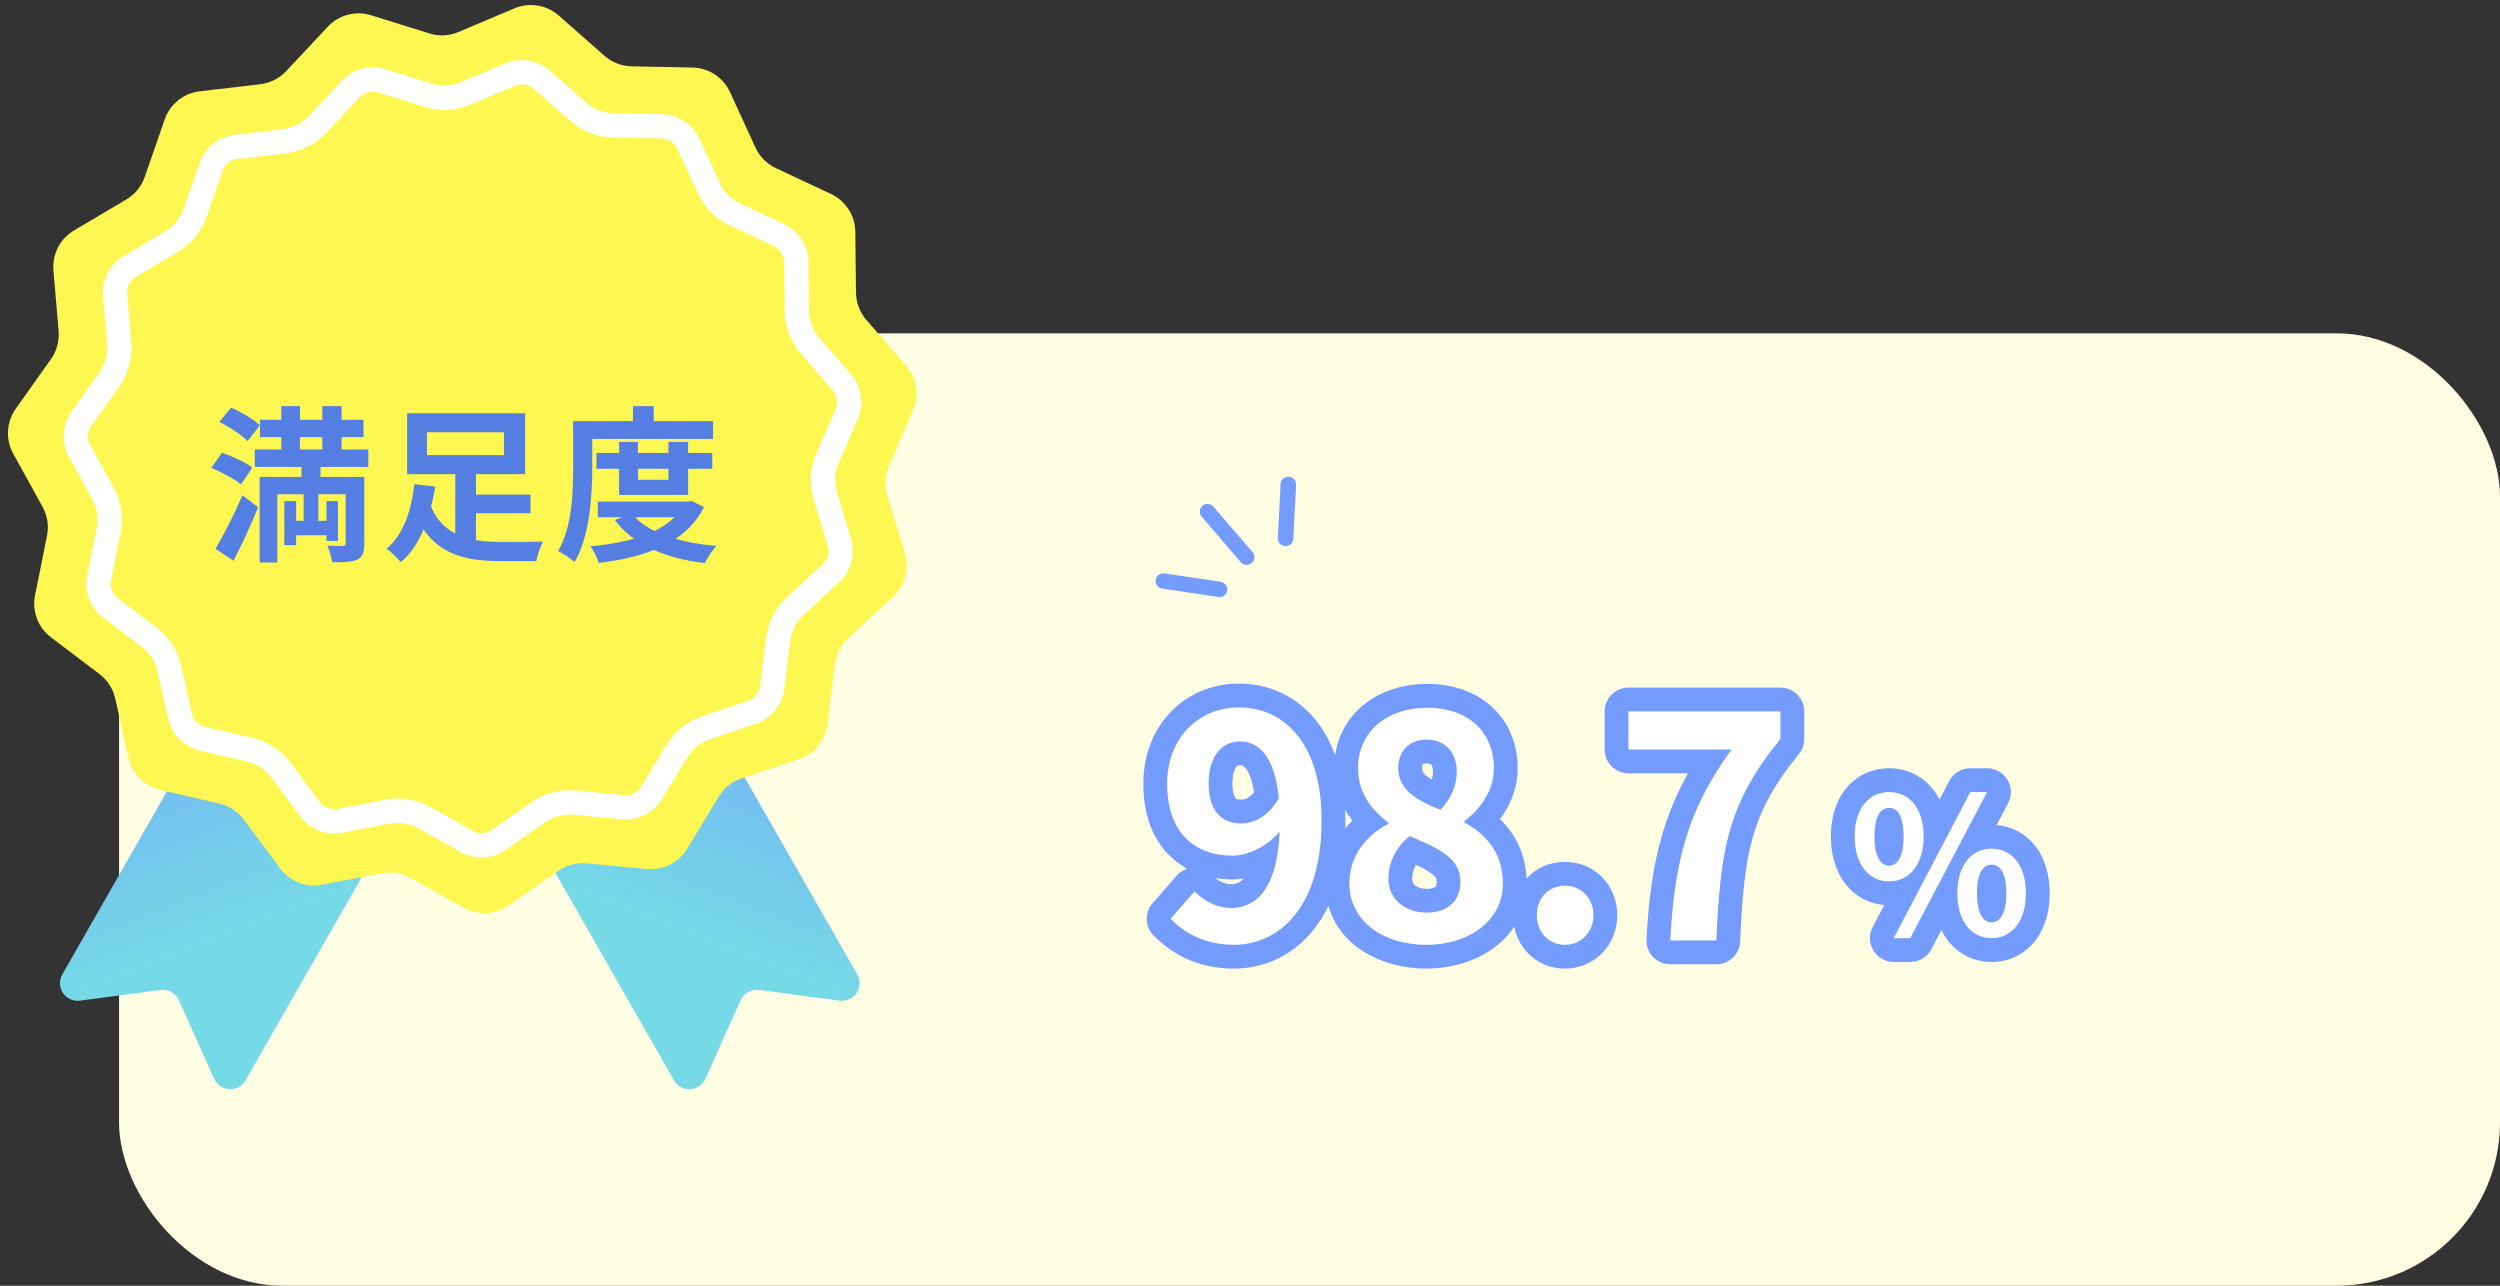 <svg width="210" height="108" viewBox="0 0 210 108" fill="none" xmlns="http://www.w3.org/2000/svg">
<rect x="0" y="0" width="210" height="108" fill="#333333" stroke="none"/>
<rect x="10" y="28" width="200" height="80" rx="13.722" fill="#FFFEE2"/>
<path d="M46.504 40.231C47.215 39.825 48.121 40.072 48.528 40.782L72.008 81.848C72.618 82.914 71.742 84.216 70.526 84.054L63.763 83.156C63.113 83.069 62.484 83.42 62.215 84.018L59.253 90.617C58.756 91.722 57.215 91.798 56.613 90.745L33.092 49.608C32.685 48.898 32.932 47.992 33.643 47.585L46.504 40.231Z" fill="url(#paint0_linear_3377_29665)"/>
<path d="M30.738 40.231C30.026 39.825 29.121 40.072 28.714 40.782L5.233 81.848C4.624 82.914 5.499 84.216 6.716 84.054L13.478 83.156C14.128 83.069 14.758 83.42 15.027 84.018L17.989 90.617C18.485 91.722 20.027 91.798 20.629 90.745L44.15 49.608C44.557 48.898 44.31 47.992 43.599 47.585L30.738 40.231Z" fill="url(#paint1_linear_3377_29665)"/>
<path d="M27.532 2.245C28.464 1.25 29.883 0.876 31.184 1.283L36.063 2.808C36.865 3.058 37.729 3.017 38.503 2.69L43.212 0.703C44.468 0.173 45.917 0.409 46.94 1.31L50.777 4.687C51.407 5.242 52.214 5.555 53.054 5.572L58.164 5.672C59.527 5.699 60.754 6.503 61.323 7.742L63.454 12.388C63.804 13.152 64.414 13.766 65.174 14.123L69.802 16.293C71.036 16.872 71.831 18.106 71.846 19.469L71.903 24.58C71.913 25.42 72.22 26.229 72.769 26.864L76.114 30.729C77.006 31.76 77.23 33.21 76.689 34.462L74.663 39.154C74.33 39.925 74.281 40.79 74.525 41.593L76.009 46.485C76.405 47.789 76.019 49.205 75.016 50.128L71.256 53.591C70.639 54.16 70.242 54.93 70.138 55.763L69.504 60.835C69.335 62.188 68.407 63.324 67.115 63.76L62.272 65.394C61.476 65.663 60.801 66.205 60.367 66.924L57.725 71.299C57.02 72.466 55.71 73.127 54.353 73L49.264 72.523C48.428 72.444 47.591 72.665 46.901 73.145L42.708 76.068C41.59 76.847 40.124 76.918 38.936 76.249L34.481 73.744C33.749 73.332 32.895 73.193 32.07 73.352L27.05 74.316C25.711 74.573 24.344 74.041 23.53 72.948L20.479 68.847C19.978 68.173 19.254 67.698 18.436 67.507L13.458 66.347C12.131 66.037 11.097 64.995 10.799 63.665L9.68 58.678C9.496 57.858 9.028 57.13 8.358 56.623L4.283 53.538C3.196 52.716 2.676 51.344 2.944 50.007L3.95 44.996C4.116 44.172 3.984 43.317 3.578 42.581L1.11 38.105C0.452 36.912 0.535 35.447 1.323 34.335L4.281 30.166C4.767 29.481 4.995 28.646 4.923 27.809L4.489 22.716C4.373 21.358 5.045 20.053 6.217 19.358L10.615 16.753C11.338 16.325 11.885 15.655 12.16 14.861L13.835 10.032C14.281 8.744 15.426 7.825 16.78 7.667L21.857 7.076C22.691 6.979 23.464 6.589 24.038 5.976L27.532 2.245Z" fill="#FEF752"/>
<path d="M32.072 6.788L35.961 8.004C36.993 8.326 38.107 8.273 39.103 7.852L42.857 6.268C43.752 5.891 44.784 6.059 45.513 6.7L48.571 9.392C49.383 10.107 50.422 10.511 51.503 10.532L55.577 10.612C56.547 10.631 57.422 11.204 57.827 12.087L59.526 15.79C59.977 16.773 60.761 17.564 61.741 18.024L65.43 19.753C66.309 20.166 66.874 21.045 66.885 22.016L66.931 26.09C66.943 27.172 67.338 28.214 68.046 29.032L70.713 32.112C71.348 32.846 71.507 33.88 71.122 34.771L69.507 38.512C69.078 39.505 69.015 40.617 69.329 41.653L70.512 45.551C70.794 46.481 70.519 47.489 69.805 48.147L66.808 50.907C66.012 51.64 65.502 52.631 65.368 53.704L64.863 57.747C64.742 58.711 64.081 59.52 63.161 59.831L59.3 61.133C58.276 61.479 57.407 62.177 56.847 63.103L54.741 66.591C54.239 67.422 53.306 67.892 52.339 67.802L48.283 67.422C47.206 67.321 46.128 67.605 45.241 68.223L41.898 70.553C41.101 71.108 40.057 71.158 39.211 70.682L35.66 68.685C34.717 68.155 33.617 67.976 32.555 68.18L28.554 68.949C27.6 69.132 26.625 68.753 26.046 67.974L23.614 64.705C22.969 63.837 22.036 63.226 20.983 62.98L17.015 62.055C16.07 61.835 15.333 61.093 15.121 60.145L14.229 56.17C13.992 55.114 13.389 54.177 12.527 53.524L9.278 51.065C8.504 50.479 8.133 49.502 8.325 48.549L9.127 44.555C9.34 43.494 9.17 42.393 8.648 41.446L6.68 37.878C6.211 37.028 6.27 35.984 6.832 35.192L9.19 31.869C9.816 30.987 10.108 29.912 10.017 28.834L9.67 24.774C9.588 23.807 10.066 22.877 10.902 22.382L14.407 20.305C15.338 19.754 16.043 18.891 16.397 17.869L17.732 14.02C18.05 13.102 18.865 12.448 19.83 12.335L23.877 11.864C24.951 11.739 25.946 11.237 26.686 10.447L29.471 7.474C30.134 6.765 31.145 6.499 32.072 6.788Z" stroke="white" stroke-width="2.043"/>
<path d="M21.838 35.262L21.838 36.718L30.532 36.718L30.532 35.262L21.838 35.262ZM21.404 37.754L21.404 39.224L30.938 39.224L30.938 37.754L21.404 37.754ZM24.358 43.746L24.358 44.964L27.928 44.964L27.928 43.746L24.358 43.746ZM23.63 34.114L23.63 39L25.198 39L25.198 34.114L23.63 34.114ZM27.074 34.114L27.074 39L28.698 39L28.698 34.114L27.074 34.114ZM23.882 42.094L23.882 45.79L24.876 45.79L24.876 42.094L23.882 42.094ZM27.424 42.094L27.424 45.44L28.39 45.44L28.39 42.094L27.424 42.094ZM29.034 40.064L29.034 45.636C29.034 45.804 28.978 45.86 28.81 45.86C28.628 45.86 28.04 45.86 27.494 45.832C27.676 46.238 27.844 46.826 27.9 47.232C28.838 47.232 29.524 47.218 30 47.008C30.476 46.77 30.602 46.378 30.602 45.664L30.602 40.064L29.034 40.064ZM21.81 40.064L21.81 47.246L23.294 47.246L23.294 41.52L29.622 41.52L29.622 40.064L21.81 40.064ZM18.422 35.444C19.262 35.85 20.312 36.55 20.788 37.054L21.838 35.724C21.306 35.234 20.242 34.604 19.416 34.24L18.422 35.444ZM17.75 39.308C18.618 39.658 19.724 40.246 20.242 40.694L21.194 39.28C20.62 38.832 19.486 38.314 18.646 38.034L17.75 39.308ZM18.1 46.098L19.612 47.106C20.326 45.734 21.068 44.11 21.684 42.612L20.368 41.604C19.654 43.256 18.744 45.02 18.1 46.098ZM25.324 38.776L25.324 41.17L25.506 41.17L25.506 44.586L26.738 44.586L26.738 41.17L26.92 41.17L26.92 38.776L25.324 38.776Z" fill="#557EE3"/>
<path d="M39 41.548L39 43.116L44.558 43.116L44.558 41.548L39 41.548ZM36.116 42.346L34.744 42.864C36.144 46.378 38.636 47.134 42.052 47.134L45.048 47.134C45.132 46.658 45.384 45.888 45.622 45.496C44.838 45.524 42.766 45.538 42.15 45.524C39.448 45.524 37.138 45.02 36.116 42.346ZM38.244 39.42L38.244 45.776L39.98 46.322L39.98 39.42L38.244 39.42ZM35.864 36.312L42.332 36.312L42.332 38.23L35.864 38.23L35.864 36.312ZM34.198 34.716L34.198 39.826L44.11 39.826L44.11 34.716L34.198 34.716ZM34.8 40.666C34.604 42.598 33.974 44.88 32.476 46.084C32.826 46.336 33.386 46.882 33.666 47.218C35.388 45.818 36.172 43.2 36.564 40.876L34.8 40.666Z" fill="#557EE3"/>
<path d="M50.1 38.048L50.1 39.378L59.83 39.378L59.83 38.048L50.1 38.048ZM50.212 42.136L50.212 43.452L57.898 43.452L57.898 42.136L50.212 42.136ZM52.004 37.124L52.004 41.576L57.8 41.576L57.8 37.124L56.148 37.124L56.148 40.302L53.586 40.302L53.586 37.124L52.004 37.124ZM57.464 42.136L57.464 42.346C56.33 44.586 53.18 45.58 49.596 45.888C49.862 46.238 50.17 46.868 50.296 47.288C54.23 46.798 57.618 45.636 59.13 42.598L58.08 42.066L57.786 42.136L57.464 42.136ZM53.082 43.158L51.64 43.676C53.208 45.762 55.798 46.882 59.2 47.302C59.41 46.882 59.83 46.21 60.18 45.86C56.96 45.58 54.342 44.726 53.082 43.158ZM53.166 34.114L53.166 36.214L54.916 36.214L54.916 34.114L53.166 34.114ZM48.966 35.374L48.966 36.872L59.9 36.872L59.9 35.374L48.966 35.374ZM48.14 35.374L48.14 39.322C48.14 41.38 48.056 44.306 46.88 46.294C47.272 46.476 47.972 46.938 48.266 47.218C49.54 45.048 49.75 41.604 49.75 39.322L49.75 35.374L48.14 35.374Z" fill="#557EE3"/>
<path d="M103.63 79.364C107.452 79.364 111.014 76.218 111.014 68.938C111.014 62.282 107.738 59.422 104.072 59.422C100.796 59.422 98.04 61.866 98.04 65.844C98.04 69.926 100.328 71.876 103.552 71.876C104.904 71.876 106.646 71.018 107.686 69.588L107.478 66.988C106.542 68.574 105.346 69.172 104.254 69.172C102.616 69.172 101.524 68.08 101.524 65.844C101.524 63.452 102.694 62.282 104.15 62.282C106.022 62.282 107.504 64.024 107.504 68.938C107.504 74.45 105.658 76.27 103.396 76.27C102.252 76.27 101.082 75.672 100.354 74.866L98.326 77.18C99.496 78.376 101.212 79.364 103.63 79.364Z" fill="white"/>
<path d="M119.768 79.364C123.642 79.364 126.242 77.154 126.242 74.242C126.242 71.59 124.786 70.056 123.018 69.094L123.018 68.964C124.266 68.054 125.488 66.468 125.488 64.544C125.488 61.476 123.304 59.448 119.898 59.448C116.544 59.448 114.074 61.424 114.074 64.518C114.074 66.546 115.166 68.028 116.622 69.094L116.622 69.198C114.854 70.134 113.346 71.772 113.346 74.242C113.346 77.258 116.076 79.364 119.768 79.364ZM120.99 68.028C118.962 67.222 117.454 66.312 117.454 64.518C117.454 62.984 118.494 62.126 119.82 62.126C121.406 62.126 122.368 63.218 122.368 64.804C122.368 65.948 121.926 67.04 120.99 68.028ZM119.846 76.66C118.052 76.66 116.622 75.542 116.622 73.8C116.622 72.37 117.35 71.07 118.416 70.238C120.886 71.278 122.68 72.084 122.68 74.086C122.68 75.75 121.51 76.66 119.846 76.66Z" fill="white"/>
<path d="M131.459 79.364C132.811 79.364 133.851 78.298 133.851 76.868C133.851 75.438 132.811 74.398 131.459 74.398C130.081 74.398 129.093 75.438 129.093 76.868C129.093 78.298 130.081 79.364 131.459 79.364Z" fill="white"/>
<path d="M140.3 79L144.174 79C144.512 71.486 145.084 67.534 149.556 62.074L149.556 59.76L136.79 59.76L136.79 62.958L145.448 62.958C141.756 68.054 140.664 72.344 140.3 79Z" fill="white"/>
<path fill-rule="evenodd" clip-rule="evenodd" d="M107.486 69.845C107.336 70.027 107.175 70.198 107.005 70.358C106.499 70.833 105.916 71.209 105.324 71.468C104.718 71.734 104.103 71.876 103.552 71.876C100.328 71.876 98.04 69.926 98.04 65.844C98.04 61.866 100.796 59.422 104.072 59.422C107.738 59.422 111.014 62.282 111.014 68.938C111.014 76.218 107.452 79.364 103.63 79.364C102.132 79.364 100.903 78.984 99.906 78.411C99.658 78.268 99.424 78.113 99.204 77.949C98.882 77.709 98.59 77.45 98.326 77.18L100.354 74.866C100.56 75.094 100.802 75.305 101.068 75.491C101.742 75.963 102.576 76.27 103.396 76.27C105.013 76.27 106.417 75.34 107.086 72.798C107.289 72.027 107.425 71.108 107.478 70.022C107.481 69.963 107.484 69.905 107.486 69.845ZM104.459 73.801C104.154 73.85 103.85 73.876 103.552 73.876C103.059 73.876 102.569 73.839 102.091 73.761C102.481 74.072 102.986 74.27 103.396 74.27C103.821 74.27 104.154 74.161 104.459 73.801ZM99.72 72.969C99.155 72.662 98.628 72.271 98.157 71.788C96.722 70.32 96.04 68.254 96.04 65.844C96.04 60.778 99.675 57.422 104.072 57.422C106.455 57.422 108.774 58.369 110.46 60.41C111.165 61.265 111.732 62.276 112.151 63.436C112.395 61.775 113.2 60.346 114.433 59.298C115.896 58.055 117.839 57.448 119.898 57.448C121.994 57.448 123.908 58.076 125.321 59.371C126.751 60.681 127.488 62.512 127.488 64.544C127.488 66.233 126.849 67.676 126 68.803C127.214 69.976 128.125 71.594 128.231 73.804C129.006 72.941 130.129 72.398 131.459 72.398C133.958 72.398 135.851 74.376 135.851 76.868C135.851 79.332 133.985 81.364 131.459 81.364C129.223 81.364 127.598 79.821 127.192 77.845C125.729 80.076 122.9 81.364 119.768 81.364C116.066 81.364 112.539 79.473 111.593 76.092C111.23 76.847 110.802 77.529 110.312 78.136C108.55 80.321 106.123 81.364 103.63 81.364C100.601 81.364 98.388 80.103 96.896 78.579C96.166 77.831 96.133 76.648 96.822 75.862L98.85 73.548C99.086 73.278 99.387 73.08 99.72 72.969ZM113.005 69.578C113.192 69.352 113.39 69.138 113.596 68.938C113.378 68.656 113.176 68.357 112.995 68.04C113.008 68.334 113.014 68.633 113.014 68.938C113.014 69.154 113.011 69.367 113.005 69.578ZM115.18 67.718C115.562 68.21 116.023 68.644 116.531 69.027C116.561 69.049 116.591 69.072 116.622 69.094L116.622 69.198C116.589 69.215 116.557 69.232 116.525 69.25C116.515 69.255 116.506 69.261 116.496 69.266C115.956 69.564 115.444 69.929 114.996 70.364C114.02 71.31 113.346 72.59 113.346 74.242C113.346 77.258 116.076 79.364 119.768 79.364C123.642 79.364 126.242 77.154 126.242 74.242C126.242 72.462 125.586 71.186 124.621 70.249C124.191 69.831 123.7 69.481 123.177 69.183C123.124 69.153 123.071 69.123 123.018 69.094L123.018 68.964C123.057 68.935 123.097 68.905 123.137 68.875C123.589 68.529 124.033 68.095 124.411 67.589C125.041 66.747 125.488 65.707 125.488 64.544C125.488 61.476 123.304 59.448 119.898 59.448C116.544 59.448 114.074 61.424 114.074 64.518C114.074 65.788 114.502 66.844 115.18 67.718ZM118.222 70.397C118.072 70.528 117.929 70.668 117.796 70.817C117.078 71.618 116.622 72.668 116.622 73.8C116.622 75.542 118.052 76.66 119.846 76.66C121.51 76.66 122.68 75.75 122.68 74.086C122.68 72.084 120.886 71.278 118.416 70.238C118.35 70.289 118.285 70.342 118.222 70.397ZM118.932 72.644C118.732 73.005 118.622 73.402 118.622 73.8C118.622 74.08 118.718 74.241 118.86 74.363C119.029 74.507 119.354 74.66 119.846 74.66C120.33 74.66 120.528 74.528 120.574 74.488C120.596 74.469 120.613 74.448 120.63 74.408C120.649 74.365 120.68 74.266 120.68 74.086C120.68 73.842 120.638 73.681 120.256 73.387C119.941 73.145 119.515 72.914 118.932 72.644ZM106.184 68.495C106.622 68.165 107.042 67.702 107.422 67.081C107.419 67.051 107.417 67.022 107.414 66.993C107.412 66.978 107.41 66.962 107.409 66.947C107.332 66.212 107.211 65.578 107.052 65.034C106.475 63.057 105.399 62.282 104.15 62.282C102.694 62.282 101.524 63.452 101.524 65.844C101.524 68.08 102.616 69.172 104.254 69.172C104.662 69.172 105.086 69.088 105.504 68.9C105.543 68.883 105.582 68.865 105.62 68.846C105.671 68.82 105.722 68.793 105.773 68.765C105.911 68.687 106.048 68.598 106.184 68.495ZM105.342 66.555C105.205 65.687 104.999 65.117 104.796 64.765C104.527 64.297 104.328 64.282 104.15 64.282C103.999 64.282 103.928 64.322 103.851 64.417C103.743 64.553 103.524 64.954 103.524 65.844C103.524 66.661 103.725 66.965 103.788 67.038C103.817 67.072 103.903 67.172 104.254 67.172C104.423 67.172 104.626 67.129 104.859 66.982C104.997 66.895 105.162 66.761 105.342 66.555ZM120.99 68.028C121.926 67.04 122.368 65.948 122.368 64.804C122.368 63.218 121.406 62.126 119.82 62.126C118.494 62.126 117.454 62.984 117.454 64.518C117.454 66.312 118.962 67.222 120.99 68.028ZM119.779 65.139C119.907 65.251 120.067 65.365 120.265 65.483C120.338 65.251 120.368 65.025 120.368 64.804C120.368 64.411 120.253 64.263 120.225 64.233C120.207 64.214 120.182 64.194 120.135 64.174C120.084 64.154 119.986 64.126 119.82 64.126C119.703 64.126 119.625 64.145 119.581 64.161C119.538 64.177 119.523 64.191 119.52 64.194C119.519 64.195 119.508 64.204 119.494 64.238C119.48 64.275 119.454 64.362 119.454 64.518C119.454 64.745 119.506 64.9 119.779 65.139ZM138.848 80.375C138.47 79.976 138.273 79.439 138.303 78.891C138.607 73.338 139.418 69.215 141.79 64.958L136.79 64.958C135.686 64.958 134.79 64.062 134.79 62.958L134.79 59.76C134.79 58.655 135.686 57.76 136.79 57.76L149.556 57.76C150.661 57.76 151.556 58.655 151.556 59.76L151.556 62.074C151.556 62.536 151.396 62.984 151.103 63.341C149.006 65.902 147.894 68.016 147.238 70.315C146.565 72.676 146.341 75.33 146.172 79.09C146.124 80.158 145.244 81 144.174 81L140.3 81C139.751 81 139.226 80.774 138.848 80.375ZM145.448 62.958C144.957 63.636 144.511 64.3 144.107 64.958C141.793 68.725 140.848 72.27 140.439 77C140.384 77.643 140.338 78.309 140.3 79L144.174 79C144.512 71.486 145.084 67.534 149.556 62.074L149.556 59.76L136.79 59.76L136.79 62.958L145.448 62.958ZM133.851 76.868C133.851 78.298 132.811 79.364 131.459 79.364C130.081 79.364 129.093 78.298 129.093 76.868C129.093 75.438 130.081 74.398 131.459 74.398C132.811 74.398 133.851 75.438 133.851 76.868Z" fill="#749BFF"/>
<path d="M158.689 74.038C160.385 74.038 161.585 72.63 161.585 70.262C161.585 67.894 160.385 66.534 158.689 66.534C156.993 66.534 155.793 67.894 155.793 70.262C155.793 72.63 156.993 74.038 158.689 74.038ZM158.689 72.71C157.985 72.71 157.457 71.99 157.457 70.262C157.457 68.518 157.985 67.862 158.689 67.862C159.377 67.862 159.905 68.518 159.905 70.262C159.905 71.99 159.377 72.71 158.689 72.71ZM159.073 78.806L160.465 78.806L166.913 66.534L165.505 66.534L159.073 78.806ZM167.297 78.806C168.977 78.806 170.177 77.414 170.177 75.03C170.177 72.662 168.977 71.286 167.297 71.286C165.617 71.286 164.417 72.662 164.417 75.03C164.417 77.414 165.617 78.806 167.297 78.806ZM167.297 77.478C166.609 77.478 166.065 76.774 166.065 75.03C166.065 73.286 166.609 72.63 167.297 72.63C167.985 72.63 168.529 73.286 168.529 75.03C168.529 76.774 167.985 77.478 167.297 77.478Z" fill="white"/>
<path fill-rule="evenodd" clip-rule="evenodd" d="M157.362 79.841C156.999 79.242 156.977 78.498 157.302 77.878L158.275 76.021C156.989 75.913 155.845 75.303 155.036 74.278C154.173 73.186 153.793 71.764 153.793 70.262C153.793 68.76 154.173 67.342 155.047 66.256C155.954 65.13 157.26 64.534 158.689 64.534C160.118 64.534 161.424 65.13 162.331 66.256C162.558 66.539 162.753 66.844 162.915 67.167L163.734 65.606C164.079 64.947 164.761 64.534 165.505 64.534L166.913 64.534C167.613 64.534 168.263 64.9 168.625 65.5C168.987 66.099 169.009 66.844 168.683 67.464L167.717 69.304C168.984 69.412 170.121 70.008 170.931 71.024C171.797 72.11 172.177 73.528 172.177 75.03C172.177 76.538 171.798 77.96 170.937 79.052C170.042 80.185 168.74 80.806 167.297 80.806C165.854 80.806 164.552 80.185 163.657 79.052C163.432 78.766 163.24 78.458 163.079 78.132L162.235 79.736C161.89 80.394 161.208 80.806 160.465 80.806L159.073 80.806C158.373 80.806 157.724 80.44 157.362 79.841ZM166.913 66.534L165.505 66.534L159.073 78.806L160.465 78.806L166.913 66.534ZM159.355 73.96C160.691 73.635 161.585 72.307 161.585 70.262C161.585 70.084 161.578 69.911 161.565 69.744C161.401 67.697 160.257 66.534 158.689 66.534C156.993 66.534 155.793 67.894 155.793 70.262C155.793 72.63 156.993 74.038 158.689 74.038C158.921 74.038 159.143 74.012 159.355 73.96ZM166.635 71.363C165.311 71.682 164.417 72.987 164.417 75.03C164.417 75.208 164.424 75.38 164.437 75.547C164.599 77.614 165.742 78.806 167.297 78.806C168.977 78.806 170.177 77.414 170.177 75.03C170.177 72.662 168.977 71.286 167.297 71.286C167.067 71.286 166.846 71.312 166.635 71.363ZM157.457 70.262C157.457 71.99 157.985 72.71 158.689 72.71C159.377 72.71 159.905 71.99 159.905 70.262C159.905 68.518 159.377 67.862 158.689 67.862C157.985 67.862 157.457 68.518 157.457 70.262ZM166.065 75.03C166.065 76.774 166.609 77.478 167.297 77.478C167.985 77.478 168.529 76.774 168.529 75.03C168.529 73.286 167.985 72.63 167.297 72.63C166.609 72.63 166.065 73.286 166.065 75.03Z" fill="#749BFF"/>
<path d="M105.374 46.844C105.381 46.761 105.371 46.679 105.345 46.6C105.319 46.522 105.278 46.449 105.223 46.386L101.917 42.553C101.862 42.489 101.794 42.436 101.719 42.398C101.643 42.36 101.56 42.337 101.475 42.331C101.39 42.325 101.305 42.336 101.225 42.363C101.144 42.39 101.07 42.433 101.007 42.489C100.942 42.544 100.888 42.612 100.85 42.688C100.812 42.764 100.789 42.847 100.783 42.932C100.777 43.017 100.788 43.103 100.815 43.184C100.843 43.264 100.886 43.339 100.942 43.403L104.225 47.226C104.281 47.291 104.349 47.344 104.425 47.382C104.502 47.421 104.585 47.444 104.671 47.45C104.756 47.456 104.842 47.445 104.923 47.417C105.004 47.39 105.079 47.347 105.143 47.291C105.21 47.235 105.264 47.167 105.304 47.09C105.343 47.014 105.367 46.93 105.374 46.844Z" fill="#749BFF"/>
<path d="M103.089 49.554C103.1 49.392 103.05 49.232 102.948 49.105C102.846 48.978 102.699 48.894 102.538 48.87L97.814 48.165C97.73 48.152 97.644 48.156 97.561 48.176C97.478 48.197 97.401 48.233 97.332 48.284C97.264 48.334 97.206 48.398 97.162 48.471C97.119 48.544 97.09 48.624 97.078 48.708C97.064 48.792 97.067 48.878 97.087 48.961C97.107 49.044 97.144 49.122 97.195 49.19C97.246 49.259 97.311 49.316 97.384 49.36C97.458 49.403 97.54 49.431 97.625 49.442L102.348 50.148C102.433 50.16 102.519 50.157 102.602 50.136C102.684 50.115 102.762 50.079 102.831 50.028C102.899 49.978 102.957 49.914 103 49.842C103.044 49.769 103.073 49.688 103.085 49.604L103.089 49.554Z" fill="#749BFF"/>
<path d="M108.637 45.261L108.872 40.726C108.877 40.641 108.865 40.556 108.837 40.475C108.808 40.395 108.764 40.321 108.706 40.257C108.649 40.194 108.58 40.143 108.502 40.106C108.424 40.07 108.34 40.049 108.255 40.045C108.169 40.039 108.083 40.05 108.002 40.078C107.92 40.106 107.845 40.15 107.782 40.207C107.718 40.264 107.666 40.334 107.63 40.412C107.594 40.489 107.574 40.574 107.571 40.659L107.337 45.186C107.332 45.271 107.344 45.356 107.372 45.437C107.401 45.517 107.445 45.591 107.502 45.654C107.56 45.718 107.629 45.769 107.707 45.806C107.784 45.842 107.868 45.863 107.954 45.867C108.039 45.873 108.125 45.862 108.205 45.834C108.286 45.807 108.36 45.764 108.424 45.707C108.488 45.651 108.539 45.582 108.576 45.506C108.612 45.429 108.633 45.346 108.637 45.261Z" fill="#749BFF"/>
<defs>
<linearGradient id="paint0_linear_3377_29665" x1="48.108" y1="42.287" x2="37.13" y2="70.458" gradientUnits="userSpaceOnUse">
<stop stop-color="#719FFD"/>
<stop offset="1" stop-color="#76D9E6"/>
</linearGradient>
<linearGradient id="paint1_linear_3377_29665" x1="29.134" y1="42.287" x2="40.112" y2="70.458" gradientUnits="userSpaceOnUse">
<stop stop-color="#719FFD"/>
<stop offset="1" stop-color="#76D9E6"/>
</linearGradient>
</defs>
</svg>
